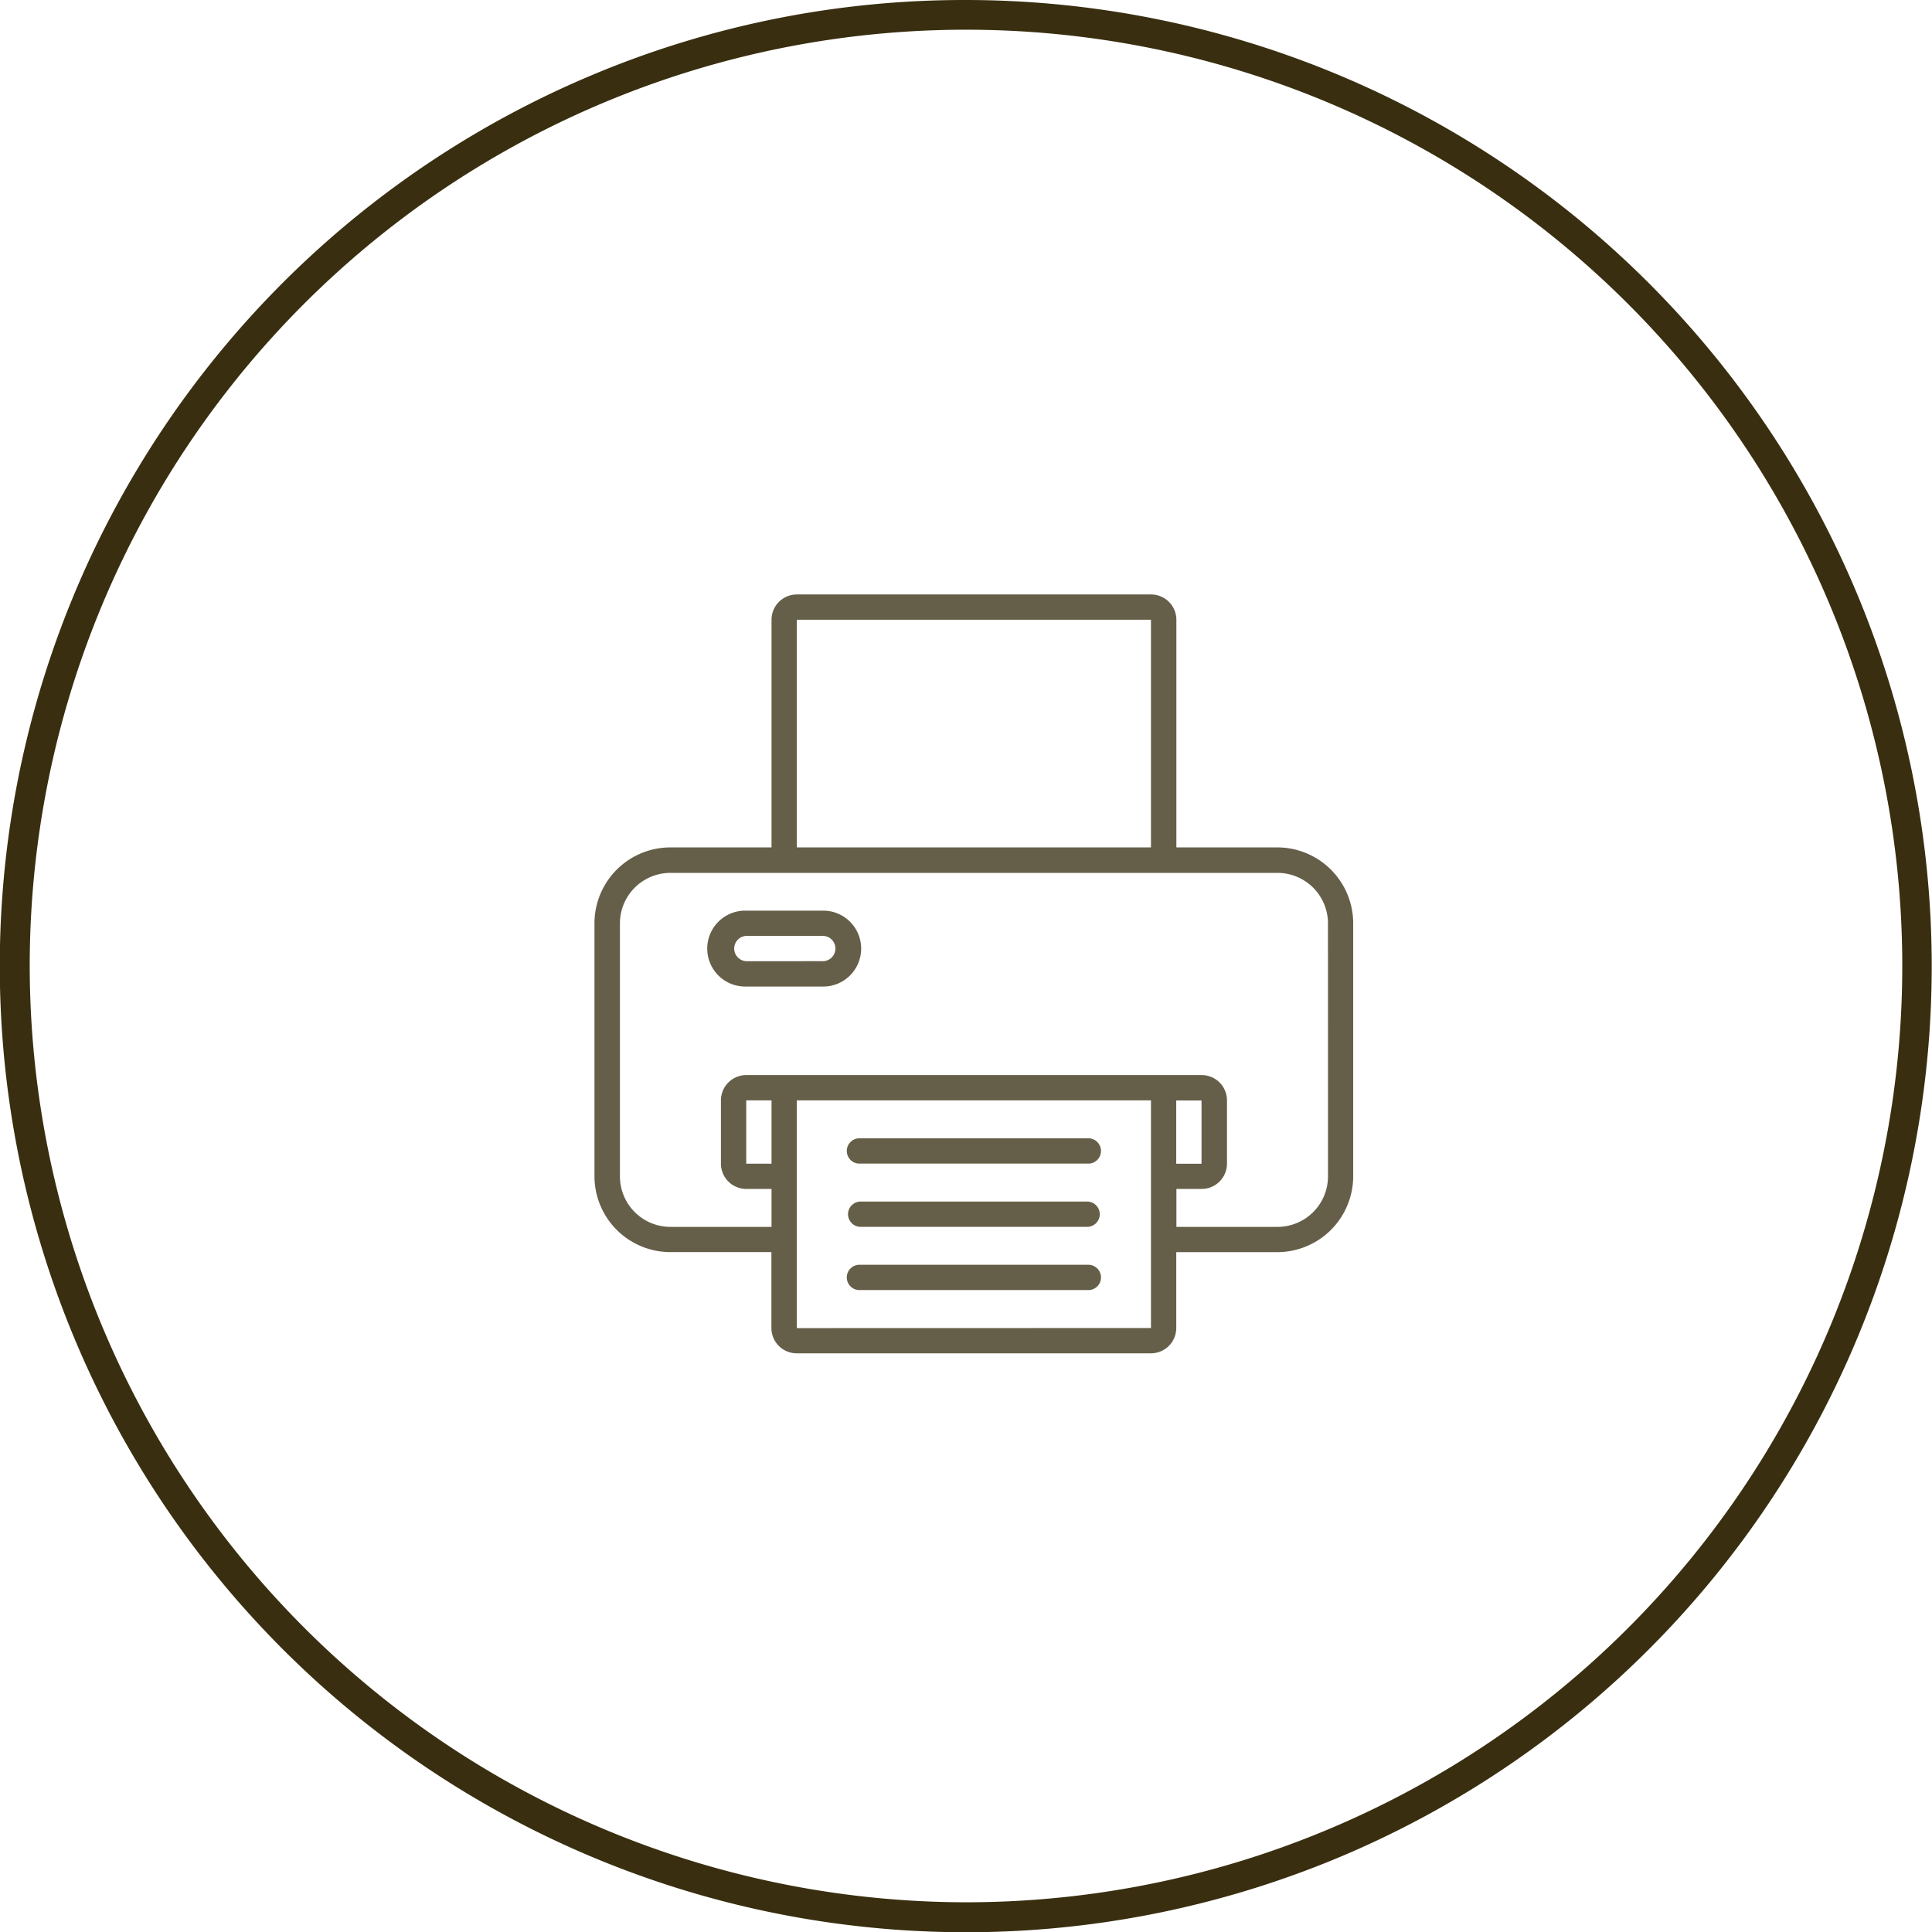 <svg xmlns="http://www.w3.org/2000/svg" xmlns:xlink="http://www.w3.org/1999/xlink" width="65" height="65" viewBox="0 0 65 65"><defs><clipPath id="b"><rect width="65" height="65"></rect></clipPath></defs><g id="a" clip-path="url(#b)"><path d="M32-.5A32.508,32.508,0,0,1,44.651,61.946a32.508,32.508,0,0,1-25.3-59.892A32.3,32.3,0,0,1,32-.5Zm0,64A31.5,31.5,0,1,0,.5,32,31.536,31.536,0,0,0,32,63.5Z" transform="translate(0.5 0.5)" fill="#392f10"></path><g transform="translate(20 20)"><path d="M22.978,8.51h-3.4V.851A.852.852,0,0,0,18.723,0H6.808a.852.852,0,0,0-.851.851V8.51h-3.4A2.556,2.556,0,0,0,0,11.063v8.51a2.556,2.556,0,0,0,2.553,2.553h3.4V24.68a.852.852,0,0,0,.851.851H18.723a.852.852,0,0,0,.851-.851V22.127h3.4a2.556,2.556,0,0,0,2.553-2.553v-8.51A2.556,2.556,0,0,0,22.978,8.51ZM6.808.851H18.723V8.51H6.808Zm-.851,18.3H5.106V17.021h.851Zm.851,5.532V17.021H18.723V24.68Zm12.765-7.659h.851v2.128h-.851Zm5.106,2.553a1.7,1.7,0,0,1-1.7,1.7h-3.4V20h.851a.852.852,0,0,0,.851-.851V17.021a.852.852,0,0,0-.851-.851H5.106a.852.852,0,0,0-.851.851v2.128A.852.852,0,0,0,5.106,20h.851v1.277h-3.4a1.7,1.7,0,0,1-1.7-1.7v-8.51a1.7,1.7,0,0,1,1.7-1.7H22.978a1.7,1.7,0,0,1,1.7,1.7Z" fill="#655f49"></path><path d="M12.83,25H10.277a1.277,1.277,0,1,0,0,2.553H12.83a1.277,1.277,0,1,0,0-2.553Zm0,1.7H10.277a.426.426,0,0,1,0-.851H12.83a.426.426,0,1,1,0,.851Z" transform="translate(-5.17 -14.362)" fill="#655f49"></path><path d="M28.085,43H20.426a.426.426,0,1,0,0,.851h7.659a.426.426,0,1,0,0-.851Z" transform="translate(-11.49 -24.703)" fill="#655f49"></path><path d="M28.085,48H20.426a.426.426,0,0,0,0,.851h7.659a.426.426,0,0,0,0-.851Z" transform="translate(-11.49 -27.575)" fill="#655f49"></path><path d="M28.085,53H20.426a.426.426,0,1,0,0,.851h7.659a.426.426,0,1,0,0-.851Z" transform="translate(-11.49 -30.448)" fill="#655f49"></path></g></g></svg>